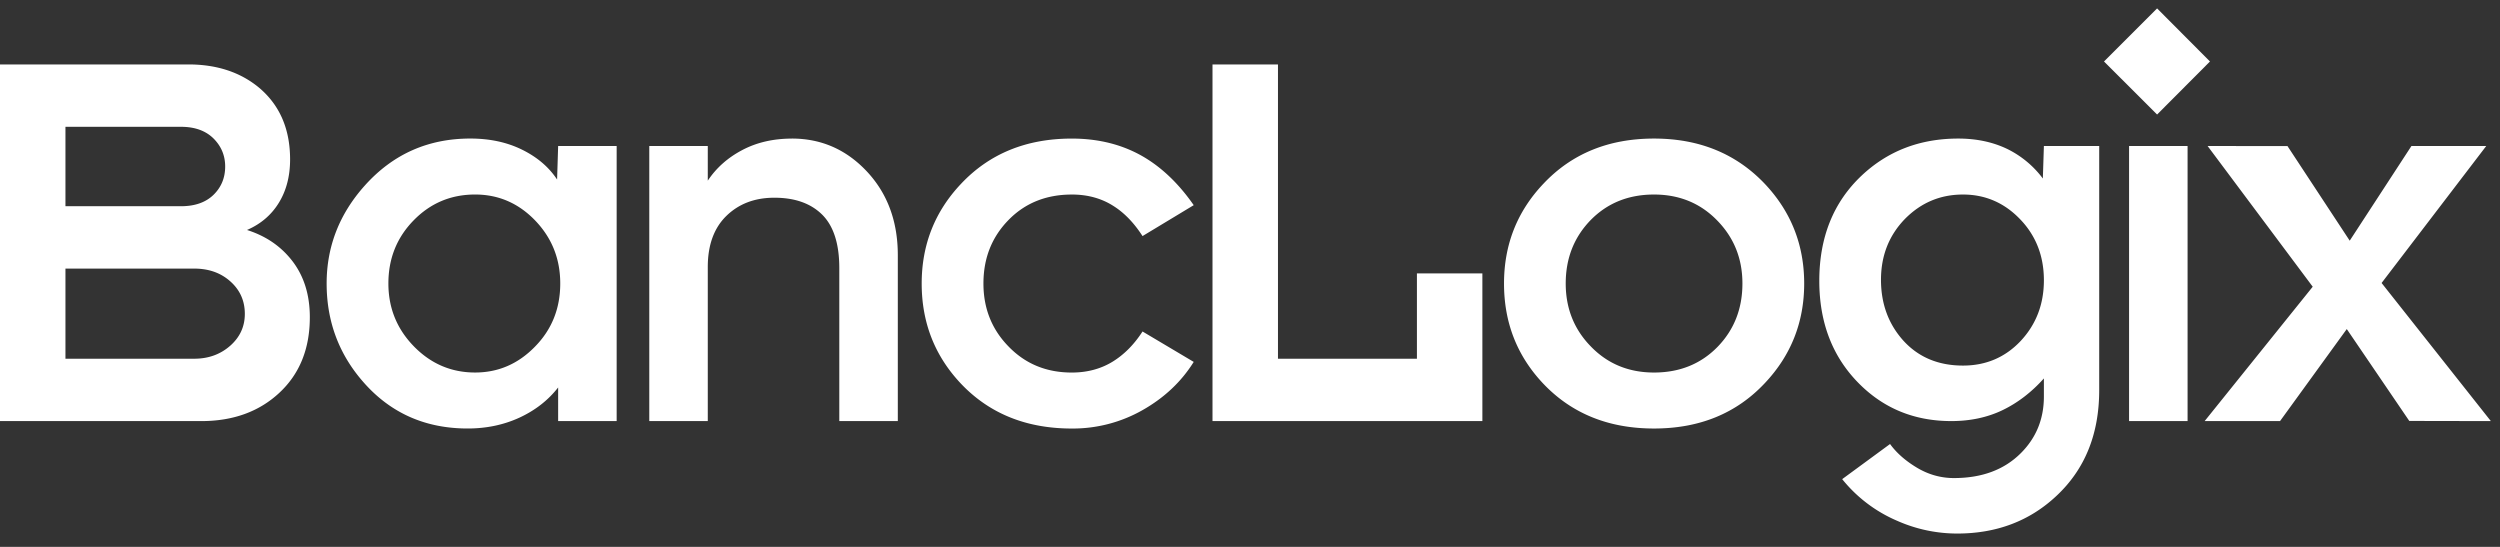<svg width="160" height="35" viewBox="0 0 160 35" xmlns:xlink="http://www.w3.org/1999/xlink" xmlns="http://www.w3.org/2000/svg"><rect x="0" y="0" width="160" height="35" fill="#333333" stroke="none"/><defs><clipPath id="b"><use xlink:href="#a"/></clipPath><path d="M0 0h6.782v6.792H0V0z" transform="translate(.81 .238)" id="a"/></defs><path d="M152.422 18.111l6.698-8.767h-4.788l-3.95 6.06L146.4 9.35l-5.114-.006 6.728 9.006-6.917 8.6h4.825l4.272-5.89 4 5.88 5.221.01-6.993-8.839zM136.26 26.95h3.745V9.345h-3.745V26.95zm-6.932-5.134c-.991 1.054-2.225 1.581-3.697 1.581-1.566 0-2.834-.527-3.802-1.581-.96-1.06-1.446-2.36-1.446-3.912 0-1.543.515-2.842 1.531-3.89 1.028-1.043 2.264-1.564 3.717-1.564 1.431 0 2.652.53 3.663 1.588 1.011 1.052 1.515 2.355 1.515 3.901 0 1.525-.494 2.817-1.481 3.877zm1.414-10.392a6.282 6.282 0 00-2.319-1.91c-.906-.429-1.941-.646-3.094-.646-2.457 0-4.523.797-6.201 2.385-1.799 1.706-2.693 3.944-2.693 6.723 0 2.68.851 4.88 2.554 6.583 1.591 1.594 3.554 2.39 5.893 2.39 1.224 0 2.318-.236 3.286-.702.963-.465 1.849-1.142 2.641-2.028v1.158c0 1.433-.491 2.639-1.467 3.616-1.065 1.07-2.499 1.603-4.29 1.603-.838 0-1.63-.223-2.366-.663-.743-.445-1.312-.95-1.723-1.516l-3.063 2.248a9.103 9.103 0 003.509 2.662 9.477 9.477 0 003.849.82c2.516 0 4.628-.799 6.331-2.388 1.843-1.71 2.76-3.972 2.76-6.79V9.345h-3.54l-.067 2.08zm-20.827 10.784c-1.069 1.088-2.42 1.634-4.057 1.634-1.607 0-2.956-.548-4.033-1.657-1.08-1.098-1.619-2.446-1.619-4.04 0-1.618.532-2.964 1.599-4.063 1.072-1.09 2.42-1.632 4.053-1.632 1.613 0 2.959.55 4.037 1.655 1.08 1.102 1.62 2.446 1.62 4.04 0 1.616-.535 2.971-1.6 4.063zm-4.057-13.34c-2.904 0-5.266.963-7.084 2.896-1.683 1.775-2.517 3.903-2.517 6.381 0 2.503.834 4.637 2.517 6.414 1.818 1.912 4.18 2.866 7.084 2.866 2.908 0 5.271-.966 7.088-2.901 1.677-1.774 2.522-3.902 2.522-6.379 0-2.478-.845-4.606-2.522-6.381-1.837-1.933-4.198-2.896-7.088-2.896zM90.683 22.96H81.79V4.124H77.6V26.95h17.272v-9.454h-4.189v5.463zm-22.09-10.51c1.024 0 1.918.247 2.692.749.681.433 1.294 1.069 1.837 1.91l3.276-1.978c-.933-1.342-1.989-2.365-3.172-3.07-1.341-.795-2.886-1.192-4.632-1.192-2.906 0-5.27.963-7.088 2.896-1.68 1.775-2.518 3.903-2.518 6.381 0 2.503.838 4.637 2.518 6.414 1.817 1.912 4.182 2.866 7.088 2.866a9.031 9.031 0 004.528-1.178c1.386-.786 2.48-1.81 3.276-3.086l-3.276-1.947c-.543.84-1.188 1.491-1.94 1.947-.75.453-1.613.681-2.588.681-1.614 0-2.959-.548-4.037-1.657-1.079-1.098-1.617-2.446-1.617-4.04 0-1.618.53-2.964 1.602-4.063 1.063-1.09 2.416-1.632 4.052-1.632zM50.68 8.87c-1.177 0-2.237.24-3.166.729-.934.489-1.67 1.143-2.216 1.964V9.344h-3.744V26.95h3.744v-9.86c0-1.413.4-2.503 1.194-3.276.796-.773 1.817-1.16 3.065-1.16 1.322 0 2.338.364 3.07 1.091.724.726 1.088 1.865 1.088 3.408v9.797h3.745V16.336c0-2.159-.655-3.943-1.972-5.354-1.322-1.412-2.922-2.114-4.808-2.114zM34.24 22.184c-1.08 1.11-2.359 1.657-3.834 1.657-1.52 0-2.825-.557-3.914-1.67-1.09-1.116-1.635-2.458-1.635-4.027 0-1.594.537-2.938 1.615-4.04 1.079-1.106 2.391-1.655 3.934-1.655 1.499 0 2.782.558 3.85 1.668 1.069 1.116 1.6 2.456 1.6 4.027 0 1.594-.538 2.942-1.616 4.04zm1.414-10.694c-.523-.793-1.27-1.432-2.234-1.907-.963-.477-2.068-.716-3.322-.716-2.703 0-4.947.999-6.743 2.999-1.637 1.823-2.45 3.914-2.45 6.278 0 2.434.79 4.548 2.383 6.346 1.726 1.954 3.94 2.934 6.643 2.934 1.201 0 2.309-.232 3.32-.698 1.012-.47 1.83-1.11 2.47-1.928v2.15h3.745V9.345h-3.745l-.067 2.147zm-20.92 10.637c-.625.55-1.39.831-2.3.831H4.189V17.19h8.245c.932 0 1.705.276 2.317.828.614.55.918 1.243.918 2.07 0 .807-.309 1.484-.935 2.04zM4.189 8.116h7.396c.884 0 1.576.25 2.078.745.498.497.748 1.095.748 1.795 0 .725-.25 1.328-.748 1.815-.502.485-1.194.727-2.078.727H4.189V8.116zm11.619 6.603c.884-.383 1.566-.966 2.043-1.748.477-.78.715-1.703.715-2.767 0-1.926-.647-3.44-1.941-4.554-1.202-1.016-2.726-1.526-4.562-1.526H0V26.95h12.877c2.048 0 3.715-.608 5.008-1.817 1.296-1.21 1.944-2.822 1.944-4.83 0-1.416-.366-2.6-1.09-3.56-.73-.962-1.704-1.635-2.931-2.024z" fill="#FFF"/><path d="M134.657.54h6.782v6.79h-6.782V.54z" fill="none"/><g clip-path="url(#b)" transform="translate(133.846 .3)"><path d="M4.208.238l3.384 3.397L4.208 7.03.81 3.635 4.208.238z" fill="#FFF"/></g></svg>